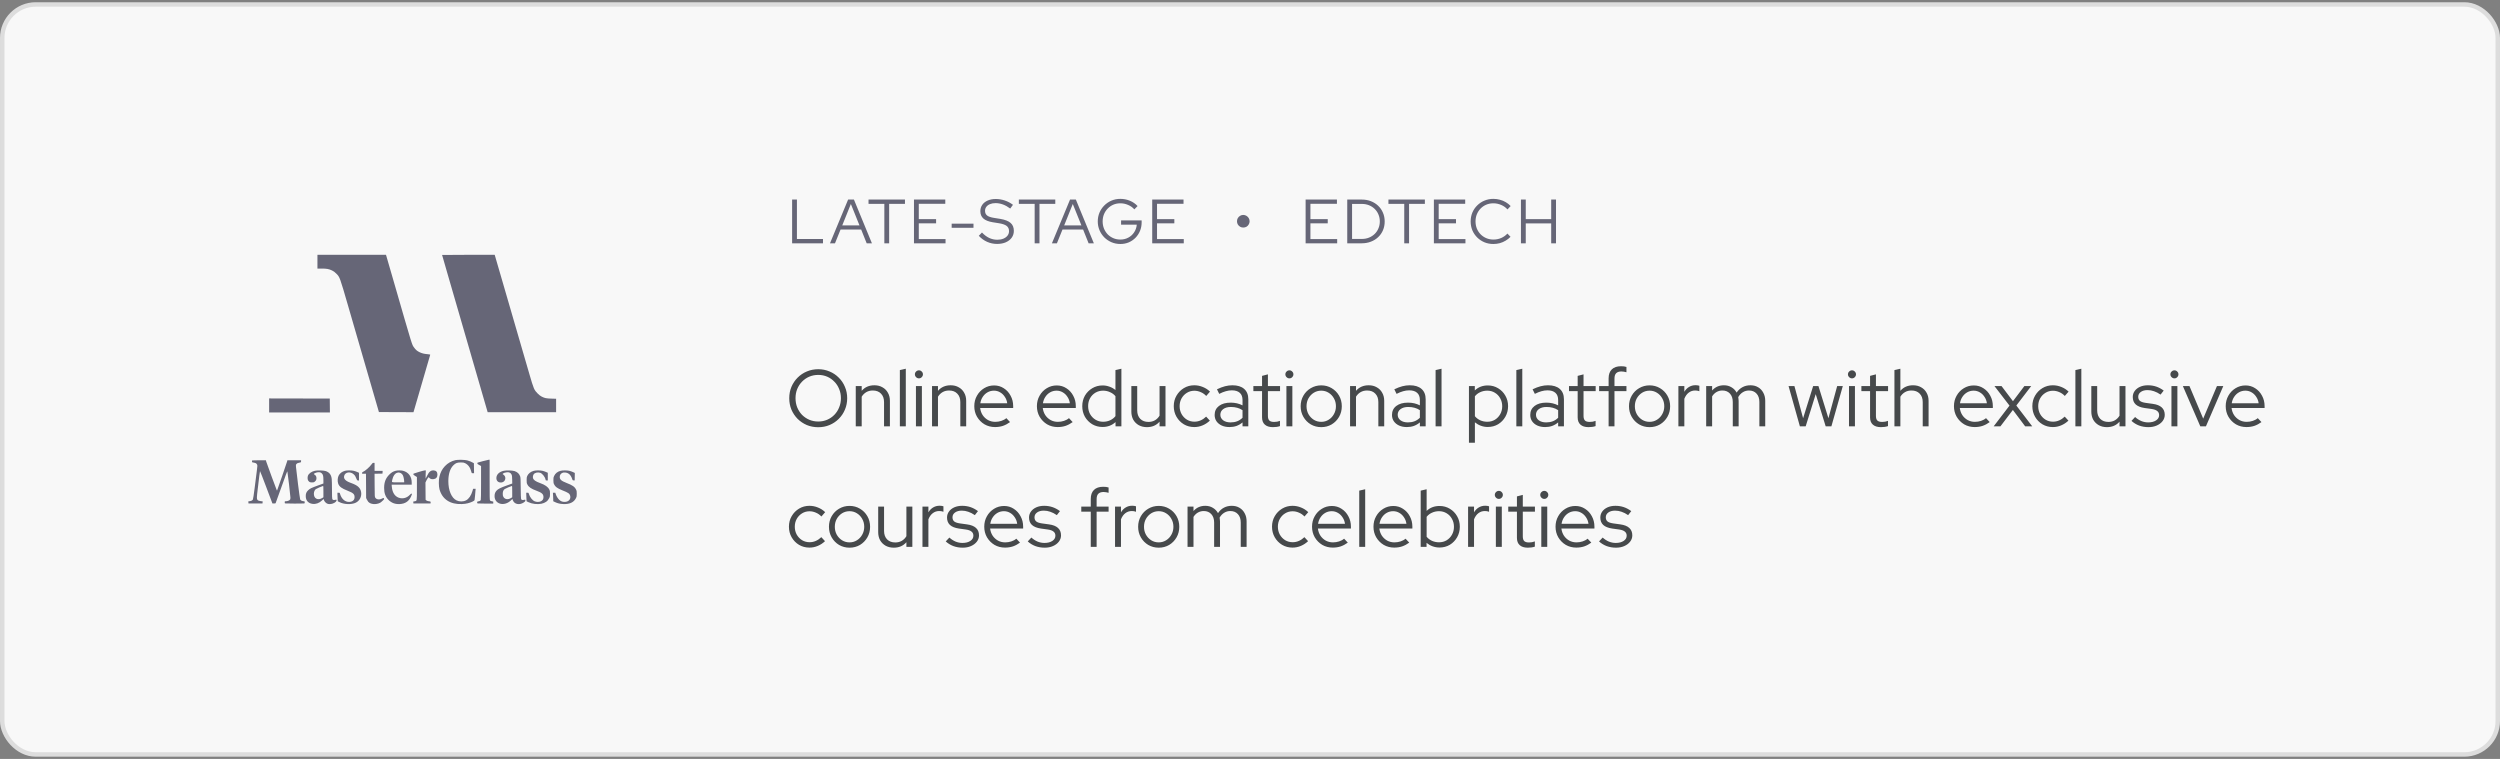 <?xml version="1.0" encoding="UTF-8"?> <svg xmlns="http://www.w3.org/2000/svg" width="560" height="170" viewBox="0 0 560 170" fill="none"><rect x="0" y="0" width="560" height="170" fill="#808080" stroke="none"/> <rect x="0.5" y="1" width="559" height="168" rx="7.5" fill="#F8F8F8"></rect> <path fill-rule="evenodd" clip-rule="evenodd" d="M71.106 58.619V60.16H72.039C73.172 60.16 73.68 60.252 74.363 60.58C74.759 60.769 74.952 60.911 75.329 61.288C76.118 62.078 76.088 61.998 78 68.596C78.914 71.748 80.144 75.989 80.734 78.02C81.324 80.052 82.498 84.097 83.342 87.008L84.878 92.302L88.749 92.317L92.619 92.332L92.737 91.939C92.992 91.087 96.366 79.5 96.374 79.447C96.379 79.416 96.135 79.369 95.831 79.343C95.019 79.274 94.519 79.153 93.998 78.9C93.425 78.623 93.114 78.357 92.747 77.834C92.242 77.116 92.501 77.955 88.268 63.302C87.432 60.406 86.683 57.821 86.604 57.557L86.46 57.077H78.783H71.106V58.619ZM99.03 57.111C99.03 57.129 99.552 58.942 100.189 61.139C100.827 63.337 102.282 68.354 103.423 72.29C105.478 79.379 106.276 82.13 108.226 88.855L109.234 92.331H116.902H124.569V90.827V89.322L123.536 89.29C122.373 89.255 122.036 89.187 121.369 88.856C121.046 88.695 120.804 88.511 120.434 88.144C119.651 87.366 119.551 87.132 118.583 83.8C118.137 82.269 116.917 78.071 115.87 74.472C114.824 70.872 113.74 67.141 113.461 66.182C113.183 65.222 112.473 62.781 111.884 60.757L110.813 57.077H104.921C101.681 57.077 99.03 57.092 99.03 57.111ZM60.285 90.819V92.39H67.092H73.9L73.884 90.833L73.869 89.277L67.077 89.262L60.285 89.248V90.819ZM102.055 103.064C101.121 103.272 100.302 103.735 99.66 104.418C99.026 105.093 98.648 105.826 98.411 106.846C98.252 107.53 98.267 108.938 98.441 109.58C99.049 111.828 100.835 113.014 103.451 112.907C104.012 112.884 104.396 112.834 104.796 112.731C105.523 112.544 106.225 112.222 106.296 112.042C106.325 111.968 106.379 111.502 106.415 111.006C106.45 110.51 106.495 109.967 106.514 109.799L106.548 109.493H106.261H105.974L105.836 109.973C105.543 110.99 105.015 111.761 104.398 112.074C103.748 112.403 102.918 112.407 102.256 112.083C101.134 111.534 100.422 109.857 100.428 107.777C100.432 106.171 100.823 104.946 101.563 104.22C102.071 103.721 102.411 103.591 103.218 103.59C103.757 103.589 103.868 103.607 104.156 103.742C104.88 104.08 105.344 104.726 105.604 105.755C105.666 106 105.669 106.003 105.927 106.003H106.188L106.172 104.887L106.156 103.771L105.894 103.618C105.574 103.432 105.108 103.246 104.644 103.121C104.147 102.986 102.559 102.951 102.055 103.064ZM108.134 103.307C107.494 103.483 106.967 103.632 106.962 103.637C106.957 103.642 106.944 103.71 106.933 103.787C106.915 103.909 106.969 103.959 107.334 104.156L107.756 104.383V108.093C107.756 110.567 107.735 111.862 107.694 111.98C107.629 112.167 107.482 112.25 107.102 112.313C106.9 112.346 106.883 112.364 106.883 112.543C106.883 112.695 106.912 112.745 107.014 112.772C107.086 112.792 107.898 112.808 108.818 112.808L110.49 112.809V112.581V112.352L110.171 112.286C109.962 112.242 109.821 112.176 109.764 112.094C109.687 111.985 109.676 111.386 109.676 107.473V102.977L109.487 102.981C109.383 102.984 108.774 103.13 108.134 103.307ZM56.484 103.133C56.463 103.154 56.445 103.256 56.445 103.359C56.445 103.556 56.536 103.613 56.853 103.618C56.932 103.619 57.11 103.671 57.248 103.733C57.433 103.817 57.52 103.903 57.589 104.066C57.674 104.271 57.67 104.365 57.527 105.479C57.443 106.135 57.231 107.804 57.056 109.188C56.857 110.767 56.705 111.769 56.649 111.878C56.538 112.093 56.293 112.223 55.916 112.268L55.625 112.302L55.642 112.541L55.66 112.78H57.231H58.801L58.819 112.541L58.836 112.303L58.457 112.267C58.07 112.231 57.804 112.131 57.672 111.971C57.492 111.755 57.498 111.47 57.725 109.615C57.848 108.604 58.006 107.28 58.076 106.672C58.146 106.064 58.22 105.549 58.241 105.527C58.261 105.505 58.895 107.128 59.65 109.134L61.023 112.78L61.356 112.781C61.54 112.781 61.711 112.755 61.736 112.722C61.761 112.69 62.355 111.046 63.055 109.069C63.886 106.723 64.341 105.511 64.367 105.579C64.434 105.754 65.056 111.069 65.056 111.461C65.055 111.786 65.036 111.848 64.893 111.992C64.729 112.155 64.309 112.286 63.947 112.286C63.786 112.286 63.775 112.3 63.775 112.512C63.775 112.64 63.807 112.751 63.848 112.766C63.963 112.81 68.041 112.82 68.154 112.777C68.225 112.75 68.255 112.674 68.255 112.52C68.255 112.302 68.255 112.302 67.967 112.268C67.582 112.222 67.338 112.087 67.234 111.861C67.157 111.693 66.385 105.675 66.296 104.547C66.264 104.136 66.271 104.099 66.413 103.93C66.557 103.759 66.742 103.683 67.251 103.586C67.427 103.553 67.441 103.533 67.441 103.322V103.094H65.905H64.37L64.334 103.288C64.297 103.482 62.105 109.845 62.058 109.892C62.044 109.905 62.01 109.854 61.982 109.778C61.953 109.701 61.43 108.303 60.819 106.672C60.207 105.04 59.676 103.567 59.637 103.399L59.567 103.094H58.045C57.208 103.094 56.505 103.111 56.484 103.133ZM83.239 103.998C82.788 104.627 81.79 105.503 81.286 105.712C81.149 105.768 81.112 105.82 81.112 105.951V106.119H81.545H81.979L81.996 108.839L82.013 111.558L82.164 111.878C82.247 112.054 82.386 112.282 82.472 112.384C82.983 112.988 84.219 113.097 85.153 112.621C85.376 112.507 86.057 111.868 86.057 111.772C86.057 111.747 86.02 111.676 85.975 111.615C85.897 111.507 85.886 111.508 85.599 111.665C84.997 111.992 84.335 111.913 84.066 111.482C83.933 111.268 83.933 111.261 83.916 108.695L83.9 106.122L84.789 106.106L85.678 106.09L85.696 105.784L85.714 105.479H84.809H83.904V104.577V103.676L83.686 103.677C83.489 103.678 83.446 103.709 83.239 103.998ZM70.538 105.451C69.778 105.624 69.169 106.058 68.976 106.564C68.85 106.893 68.887 107.457 69.048 107.672C69.284 107.989 69.454 108.068 69.887 108.065C70.244 108.062 70.312 108.042 70.508 107.885C70.786 107.661 70.886 107.456 70.886 107.111C70.886 106.763 70.746 106.492 70.489 106.34C70.377 106.275 70.295 106.191 70.306 106.155C70.341 106.041 70.814 105.837 71.139 105.796C71.602 105.738 71.852 105.805 72.098 106.051C72.371 106.324 72.444 106.648 72.444 107.594V108.307L71.266 108.731C69.743 109.28 69.406 109.445 69.007 109.841C68.621 110.223 68.488 110.555 68.488 111.13C68.488 112.098 69.037 112.732 69.991 112.865C70.738 112.969 71.473 112.711 72.101 112.124L72.478 111.771L72.577 112.05C72.702 112.403 73.096 112.777 73.442 112.87C74.022 113.027 74.812 112.81 75.23 112.379C75.38 112.224 75.417 112.145 75.39 112.037C75.355 111.899 75.348 111.897 75.077 111.966C74.741 112.051 74.523 111.991 74.43 111.785C74.384 111.686 74.363 111.027 74.363 109.709C74.363 108.646 74.337 107.554 74.306 107.283C74.198 106.35 73.801 105.822 72.986 105.528C72.542 105.368 71.099 105.322 70.538 105.451ZM77.287 105.453C76.616 105.633 76.101 106.031 75.835 106.574C75.61 107.035 75.574 107.854 75.758 108.342C76.012 109.017 76.519 109.395 77.892 109.932C79.128 110.415 79.424 110.689 79.424 111.35C79.425 112.026 78.963 112.425 78.174 112.428C77.259 112.432 76.494 111.742 76.163 110.613C76.092 110.371 76.085 110.366 75.838 110.366H75.585V110.706C75.585 110.893 75.602 111.323 75.623 111.662L75.66 112.278L75.987 112.452C77.035 113.011 78.73 113.076 79.713 112.595C80.585 112.169 81.073 111.159 80.882 110.179C80.698 109.237 80.097 108.708 78.61 108.181C77.383 107.746 76.918 107.253 77.099 106.58C77.33 105.721 78.519 105.558 79.269 106.282C79.527 106.53 79.629 106.7 79.834 107.224C79.976 107.587 79.991 107.603 80.198 107.62L80.414 107.639V106.771V105.903L80.021 105.726C79.805 105.628 79.44 105.506 79.21 105.455C78.695 105.341 77.704 105.34 77.287 105.453ZM88.628 105.453C88.045 105.61 87.677 105.832 87.19 106.32C86.397 107.115 86.049 108.017 86.045 109.289C86.041 110.48 86.343 111.298 87.048 112C87.72 112.669 88.56 112.972 89.571 112.908C90.771 112.833 91.561 112.309 92.057 111.259C92.302 110.742 92.327 110.612 92.194 110.561C92.137 110.539 91.986 110.652 91.763 110.883C91.216 111.452 90.46 111.712 89.711 111.59C88.586 111.407 87.887 110.482 87.765 109.016L87.727 108.562H89.975H92.223V108.078C92.223 106.745 91.5 105.772 90.272 105.452C89.85 105.342 89.04 105.342 88.628 105.453ZM93.852 105.703C92.494 106.121 92.56 106.092 92.583 106.246C92.595 106.333 92.728 106.45 92.994 106.61L93.387 106.845V109.407C93.387 112.339 93.415 112.177 92.888 112.286L92.566 112.353L92.584 112.567L92.601 112.78H94.521H96.441L96.459 112.567C96.478 112.334 96.496 112.344 95.899 112.254C95.762 112.233 95.578 112.155 95.492 112.081L95.335 111.947L95.319 110.013L95.302 108.079L95.499 107.666C95.607 107.439 95.766 107.169 95.854 107.066L96.012 106.879L96.211 107.078C96.435 107.302 96.679 107.369 97.118 107.327C97.651 107.276 97.983 106.897 97.983 106.34C97.983 105.745 97.716 105.418 97.196 105.375C96.51 105.318 96.115 105.636 95.643 106.622C95.485 106.953 95.346 107.224 95.335 107.224C95.323 107.224 95.329 106.805 95.348 106.293L95.383 105.363L95.155 105.368C95.031 105.37 94.444 105.522 93.852 105.703ZM112.852 105.455C111.811 105.686 111.188 106.301 111.188 107.096C111.188 107.766 111.669 108.162 112.367 108.066C112.942 107.987 113.314 107.425 113.163 106.863C113.102 106.635 112.915 106.404 112.67 106.252C112.556 106.182 112.556 106.18 112.672 106.086C112.87 105.923 113.159 105.824 113.543 105.789C114.056 105.741 114.384 105.898 114.574 106.282C114.692 106.524 114.71 106.657 114.727 107.432L114.747 108.309L113.564 108.733C112.108 109.255 111.564 109.527 111.222 109.908C110.909 110.255 110.781 110.611 110.781 111.13C110.781 112.935 112.944 113.522 114.41 112.114L114.773 111.765L114.876 112.051C115.208 112.973 116.372 113.207 117.334 112.544C117.65 112.326 117.737 112.19 117.678 112.004C117.647 111.906 117.619 111.903 117.368 111.967C117.027 112.053 116.807 111.987 116.722 111.773C116.684 111.675 116.653 110.757 116.641 109.319C116.624 107.389 116.606 106.975 116.527 106.739C116.323 106.132 115.911 105.738 115.261 105.526C114.755 105.362 113.445 105.323 112.852 105.455ZM119.531 105.473C118.857 105.665 118.349 106.075 118.09 106.635C117.987 106.859 117.966 107.013 117.966 107.544C117.966 108.128 117.98 108.213 118.129 108.517C118.408 109.085 118.999 109.497 120.118 109.901C121.392 110.362 121.737 110.674 121.737 111.366C121.738 111.8 121.548 112.1 121.155 112.291C120.771 112.477 120.182 112.477 119.757 112.29C119.226 112.057 118.678 111.35 118.458 110.613C118.385 110.371 118.378 110.366 118.131 110.366H117.878V110.618C117.878 110.757 117.896 111.19 117.917 111.58L117.955 112.29L118.384 112.496C119.187 112.882 120.393 113.026 121.272 112.839C122.128 112.658 122.686 112.259 123.012 111.596C123.189 111.236 123.202 111.173 123.202 110.6C123.202 110.047 123.186 109.955 123.039 109.656C122.748 109.064 122.118 108.62 120.991 108.212C119.936 107.831 119.488 107.512 119.389 107.071C119.329 106.803 119.398 106.45 119.551 106.24C119.808 105.885 120.435 105.735 120.978 105.898C121.473 106.046 122.076 106.802 122.211 107.442C122.248 107.617 122.269 107.631 122.479 107.631H122.707V106.767V105.902L122.314 105.727C122.098 105.631 121.733 105.509 121.503 105.457C120.946 105.331 119.998 105.339 119.531 105.473ZM125.593 105.455C124.898 105.623 124.399 106.022 124.109 106.64C123.975 106.926 123.958 107.032 123.962 107.573C123.965 108.001 123.994 108.245 124.059 108.388C124.35 109.026 124.843 109.399 125.986 109.845C127.278 110.35 127.591 110.562 127.714 111.019C127.927 111.81 127.374 112.43 126.46 112.426C125.989 112.424 125.648 112.296 125.297 111.988C124.993 111.722 124.661 111.196 124.509 110.74L124.385 110.366H124.119H123.853L123.891 111.02C123.911 111.38 123.928 111.811 123.928 111.978L123.929 112.281L124.351 112.481C124.933 112.757 125.419 112.87 126.168 112.906C127.581 112.974 128.546 112.528 129.005 111.596C129.182 111.236 129.194 111.173 129.194 110.6C129.194 110.049 129.177 109.955 129.033 109.66C128.721 109.024 128.252 108.702 126.841 108.152C125.716 107.713 125.382 107.408 125.384 106.817C125.385 106.446 125.582 106.123 125.907 105.955C126.12 105.846 126.238 105.825 126.547 105.842C127.336 105.886 127.847 106.347 128.175 107.311C128.271 107.594 128.28 107.602 128.501 107.602H128.728L128.744 106.771L128.76 105.94L128.337 105.74C128.104 105.63 127.722 105.5 127.488 105.451C126.965 105.342 126.052 105.344 125.593 105.455ZM89.56 105.889C89.843 105.967 90.105 106.193 90.254 106.486C90.381 106.734 90.531 107.449 90.534 107.821L90.536 108.039H89.169C87.594 108.039 87.733 108.11 87.895 107.381C88.072 106.592 88.452 106.06 88.95 105.905C89.231 105.818 89.297 105.816 89.56 105.889ZM72.444 110.121V111.388L72.132 111.577C71.373 112.037 70.585 111.811 70.369 111.07C70.199 110.484 70.365 109.849 70.765 109.553C70.949 109.417 72.215 108.87 72.371 108.858C72.427 108.854 72.444 109.143 72.444 110.121ZM114.737 110.121V111.388L114.42 111.58C113.77 111.974 113.067 111.854 112.76 111.297C112.643 111.082 112.617 110.956 112.618 110.598C112.62 110.09 112.759 109.759 113.06 109.544C113.242 109.415 114.519 108.869 114.664 108.858C114.72 108.854 114.737 109.143 114.737 110.121Z" fill="#666677"></path> <path d="M177.434 54.5V44.7H178.512V53.534H184.35V54.5H177.434ZM185.917 54.5L189.977 44.7H191.279L195.311 54.5H194.135L192.903 51.42H188.283L187.037 54.5H185.917ZM188.661 50.496H192.525L190.593 45.694L188.661 50.496ZM198.092 54.5V45.666H194.55V44.7H202.712V45.666H199.17V54.5H198.092ZM204.731 54.5V44.7H211.745V45.652H205.809V49.082H209.687V50.02H205.809V53.548H211.801V54.5H204.731ZM213.174 51.028V50.104H218.06V51.028H213.174ZM223.35 54.64C222.575 54.64 221.833 54.486 221.124 54.178C220.415 53.861 219.789 53.408 219.248 52.82L219.962 52.078C220.466 52.619 221.003 53.025 221.572 53.296C222.151 53.567 222.757 53.702 223.392 53.702C223.905 53.702 224.358 53.623 224.75 53.464C225.151 53.296 225.464 53.067 225.688 52.778C225.912 52.479 226.024 52.143 226.024 51.77C226.024 51.266 225.847 50.879 225.492 50.608C225.147 50.337 224.573 50.137 223.77 50.006L222.356 49.782C221.413 49.623 220.718 49.343 220.27 48.942C219.822 48.541 219.598 47.995 219.598 47.304C219.598 46.763 219.743 46.287 220.032 45.876C220.321 45.465 220.723 45.148 221.236 44.924C221.759 44.691 222.361 44.574 223.042 44.574C223.733 44.574 224.409 44.686 225.072 44.91C225.744 45.134 226.355 45.456 226.906 45.876L226.29 46.716C225.217 45.904 224.12 45.498 223 45.498C222.533 45.498 222.123 45.573 221.768 45.722C221.413 45.862 221.138 46.063 220.942 46.324C220.746 46.576 220.648 46.875 220.648 47.22C220.648 47.677 220.802 48.027 221.11 48.27C221.418 48.513 221.927 48.69 222.636 48.802L224.036 49.026C225.109 49.203 225.889 49.507 226.374 49.936C226.859 50.356 227.102 50.949 227.102 51.714C227.102 52.283 226.943 52.792 226.626 53.24C226.309 53.679 225.865 54.024 225.296 54.276C224.736 54.519 224.087 54.64 223.35 54.64ZM231.764 54.5V45.666H228.222V44.7H236.384V45.666H232.842V54.5H231.764ZM235.63 54.5L239.69 44.7H240.992L245.024 54.5H243.848L242.616 51.42H237.996L236.75 54.5H235.63ZM238.374 50.496H242.238L240.306 45.694L238.374 50.496ZM250.968 54.654C250.259 54.654 249.596 54.523 248.98 54.262C248.373 54.001 247.837 53.641 247.37 53.184C246.913 52.717 246.553 52.181 246.292 51.574C246.031 50.958 245.9 50.3 245.9 49.6C245.9 48.9 246.026 48.247 246.278 47.64C246.539 47.024 246.899 46.487 247.356 46.03C247.823 45.563 248.359 45.199 248.966 44.938C249.582 44.677 250.245 44.546 250.954 44.546C251.71 44.546 252.424 44.686 253.096 44.966C253.768 45.246 254.342 45.643 254.818 46.156L254.09 46.898C253.717 46.469 253.25 46.137 252.69 45.904C252.139 45.661 251.561 45.54 250.954 45.54C250.394 45.54 249.871 45.643 249.386 45.848C248.91 46.053 248.49 46.343 248.126 46.716C247.771 47.08 247.491 47.509 247.286 48.004C247.09 48.489 246.992 49.021 246.992 49.6C246.992 50.169 247.09 50.701 247.286 51.196C247.491 51.691 247.771 52.125 248.126 52.498C248.49 52.862 248.91 53.147 249.386 53.352C249.871 53.557 250.394 53.66 250.954 53.66C251.617 53.66 252.214 53.515 252.746 53.226C253.287 52.937 253.721 52.54 254.048 52.036C254.384 51.532 254.58 50.963 254.636 50.328H251.122V49.376H255.728V49.81C255.728 50.491 255.607 51.126 255.364 51.714C255.121 52.302 254.785 52.815 254.356 53.254C253.927 53.693 253.423 54.038 252.844 54.29C252.265 54.533 251.64 54.654 250.968 54.654ZM258.095 54.5V44.7H265.109V45.652H259.173V49.082H263.051V50.02H259.173V53.548H265.165V54.5H258.095Z" fill="#666677"></path> <path d="M278.485 50.972C278.233 50.972 278 50.911 277.785 50.79C277.57 50.659 277.398 50.487 277.267 50.272C277.146 50.057 277.085 49.824 277.085 49.572C277.085 49.311 277.146 49.073 277.267 48.858C277.398 48.643 277.57 48.471 277.785 48.34C278 48.209 278.233 48.144 278.485 48.144C278.746 48.144 278.984 48.209 279.199 48.34C279.414 48.471 279.586 48.643 279.717 48.858C279.848 49.073 279.913 49.311 279.913 49.572C279.913 49.824 279.848 50.057 279.717 50.272C279.596 50.487 279.428 50.659 279.213 50.79C278.998 50.911 278.756 50.972 278.485 50.972Z" fill="#666677"></path> <path d="M292.457 54.5V44.7H299.471V45.652H293.535V49.082H297.413V50.02H293.535V53.548H299.527V54.5H292.457ZM302.862 53.52H305.074C305.643 53.52 306.171 53.422 306.656 53.226C307.141 53.03 307.566 52.755 307.93 52.4C308.294 52.045 308.574 51.63 308.77 51.154C308.975 50.678 309.078 50.16 309.078 49.6C309.078 49.04 308.975 48.522 308.77 48.046C308.574 47.57 308.294 47.155 307.93 46.8C307.566 46.445 307.141 46.17 306.656 45.974C306.171 45.778 305.643 45.68 305.074 45.68H302.862V53.52ZM301.784 54.5V44.7H305.018C305.765 44.7 306.451 44.821 307.076 45.064C307.701 45.307 308.243 45.647 308.7 46.086C309.167 46.525 309.526 47.043 309.778 47.64C310.039 48.237 310.17 48.891 310.17 49.6C310.17 50.309 310.044 50.963 309.792 51.56C309.54 52.157 309.181 52.675 308.714 53.114C308.257 53.553 307.711 53.893 307.076 54.136C306.451 54.379 305.765 54.5 305.018 54.5H301.784ZM314.551 54.5V45.666H311.009V44.7H319.171V45.666H315.629V54.5H314.551ZM321.19 54.5V44.7H328.204V45.652H322.268V49.082H326.146V50.02H322.268V53.548H328.26V54.5H321.19ZM334.508 54.654C333.798 54.654 333.136 54.528 332.52 54.276C331.904 54.015 331.362 53.655 330.896 53.198C330.429 52.731 330.065 52.195 329.804 51.588C329.552 50.972 329.426 50.309 329.426 49.6C329.426 48.891 329.552 48.233 329.804 47.626C330.065 47.01 330.429 46.473 330.896 46.016C331.362 45.549 331.904 45.19 332.52 44.938C333.136 44.677 333.798 44.546 334.508 44.546C335.021 44.546 335.511 44.611 335.978 44.742C336.454 44.863 336.892 45.045 337.294 45.288C337.704 45.521 338.068 45.811 338.386 46.156L337.672 46.912C337.289 46.473 336.818 46.137 336.258 45.904C335.698 45.661 335.114 45.54 334.508 45.54C333.938 45.54 333.411 45.643 332.926 45.848C332.44 46.053 332.016 46.343 331.652 46.716C331.297 47.08 331.017 47.509 330.812 48.004C330.616 48.489 330.518 49.021 330.518 49.6C330.518 50.169 330.616 50.701 330.812 51.196C331.017 51.691 331.302 52.125 331.666 52.498C332.03 52.862 332.454 53.147 332.94 53.352C333.434 53.557 333.966 53.66 334.536 53.66C335.142 53.66 335.721 53.543 336.272 53.31C336.822 53.067 337.284 52.736 337.658 52.316L338.358 53.044C338.031 53.38 337.662 53.669 337.252 53.912C336.85 54.155 336.416 54.341 335.95 54.472C335.483 54.593 335.002 54.654 334.508 54.654ZM340.691 54.5V44.7H341.769V49.082H347.467V44.7H348.545V54.5H347.467V50.048H341.769V54.5H340.691Z" fill="#666677"></path> <path d="M183.29 95.698C182.378 95.698 181.526 95.536 180.734 95.212C179.954 94.876 179.264 94.414 178.664 93.826C178.076 93.226 177.614 92.536 177.278 91.756C176.954 90.964 176.792 90.112 176.792 89.2C176.792 88.288 176.954 87.442 177.278 86.662C177.614 85.87 178.076 85.18 178.664 84.592C179.264 83.992 179.954 83.53 180.734 83.206C181.526 82.87 182.378 82.702 183.29 82.702C184.19 82.702 185.03 82.87 185.81 83.206C186.602 83.53 187.292 83.992 187.88 84.592C188.48 85.18 188.942 85.87 189.266 86.662C189.602 87.442 189.77 88.288 189.77 89.2C189.77 90.112 189.602 90.964 189.266 91.756C188.942 92.536 188.48 93.226 187.88 93.826C187.292 94.414 186.602 94.876 185.81 95.212C185.03 95.536 184.19 95.698 183.29 95.698ZM183.29 94.42C184.01 94.42 184.676 94.288 185.288 94.024C185.9 93.76 186.434 93.394 186.89 92.926C187.358 92.446 187.718 91.888 187.97 91.252C188.234 90.616 188.366 89.932 188.366 89.2C188.366 88.456 188.234 87.772 187.97 87.148C187.718 86.512 187.358 85.96 186.89 85.492C186.434 85.012 185.9 84.64 185.288 84.376C184.676 84.112 184.01 83.98 183.29 83.98C182.57 83.98 181.898 84.112 181.274 84.376C180.662 84.64 180.122 85.012 179.654 85.492C179.198 85.96 178.838 86.512 178.574 87.148C178.322 87.772 178.196 88.45 178.196 89.182C178.196 89.926 178.322 90.616 178.574 91.252C178.838 91.888 179.198 92.446 179.654 92.926C180.122 93.394 180.662 93.76 181.274 94.024C181.898 94.288 182.57 94.42 183.29 94.42ZM191.689 95.5V86.482H193.021V87.544C193.729 86.716 194.677 86.302 195.865 86.302C196.549 86.302 197.149 86.452 197.665 86.752C198.193 87.04 198.601 87.448 198.889 87.976C199.189 88.492 199.339 89.098 199.339 89.794V95.5H198.025V90.064C198.025 89.26 197.797 88.63 197.341 88.174C196.897 87.706 196.285 87.472 195.505 87.472C194.965 87.472 194.485 87.592 194.065 87.832C193.645 88.072 193.297 88.414 193.021 88.858V95.5H191.689ZM201.568 95.5V82.9L202.9 82.594V95.5H201.568ZM205.171 95.5V86.482H206.503V95.5H205.171ZM205.837 84.754C205.597 84.754 205.387 84.664 205.207 84.484C205.027 84.304 204.937 84.094 204.937 83.854C204.937 83.602 205.027 83.392 205.207 83.224C205.387 83.044 205.597 82.954 205.837 82.954C206.089 82.954 206.299 83.044 206.467 83.224C206.647 83.392 206.737 83.602 206.737 83.854C206.737 84.094 206.647 84.304 206.467 84.484C206.299 84.664 206.089 84.754 205.837 84.754ZM208.775 95.5V86.482H210.107V87.544C210.815 86.716 211.763 86.302 212.951 86.302C213.635 86.302 214.235 86.452 214.751 86.752C215.279 87.04 215.687 87.448 215.975 87.976C216.275 88.492 216.425 89.098 216.425 89.794V95.5H215.111V90.064C215.111 89.26 214.883 88.63 214.427 88.174C213.983 87.706 213.371 87.472 212.591 87.472C212.051 87.472 211.571 87.592 211.151 87.832C210.731 88.072 210.383 88.414 210.107 88.858V95.5H208.775ZM222.884 95.662C222.02 95.662 221.234 95.458 220.526 95.05C219.83 94.63 219.272 94.066 218.852 93.358C218.444 92.65 218.24 91.858 218.24 90.982C218.24 90.118 218.438 89.338 218.834 88.642C219.23 87.934 219.764 87.376 220.436 86.968C221.108 86.548 221.858 86.338 222.686 86.338C223.49 86.338 224.21 86.548 224.846 86.968C225.494 87.376 226.004 87.934 226.376 88.642C226.76 89.338 226.952 90.118 226.952 90.982V91.396H219.554C219.626 91.984 219.812 92.512 220.112 92.98C220.424 93.448 220.826 93.82 221.318 94.096C221.81 94.36 222.35 94.492 222.938 94.492C223.406 94.492 223.862 94.42 224.306 94.276C224.75 94.132 225.122 93.928 225.422 93.664L226.25 94.546C225.746 94.918 225.218 95.2 224.666 95.392C224.126 95.572 223.532 95.662 222.884 95.662ZM219.59 90.334H225.62C225.548 89.794 225.368 89.314 225.08 88.894C224.804 88.462 224.456 88.126 224.036 87.886C223.616 87.634 223.154 87.508 222.65 87.508C222.134 87.508 221.66 87.628 221.228 87.868C220.796 88.108 220.436 88.444 220.148 88.876C219.86 89.296 219.674 89.782 219.59 90.334ZM236.911 95.662C236.047 95.662 235.261 95.458 234.553 95.05C233.857 94.63 233.299 94.066 232.879 93.358C232.471 92.65 232.267 91.858 232.267 90.982C232.267 90.118 232.465 89.338 232.861 88.642C233.257 87.934 233.791 87.376 234.463 86.968C235.135 86.548 235.885 86.338 236.713 86.338C237.517 86.338 238.237 86.548 238.873 86.968C239.521 87.376 240.031 87.934 240.403 88.642C240.787 89.338 240.979 90.118 240.979 90.982V91.396H233.581C233.653 91.984 233.839 92.512 234.139 92.98C234.451 93.448 234.853 93.82 235.345 94.096C235.837 94.36 236.377 94.492 236.965 94.492C237.433 94.492 237.889 94.42 238.333 94.276C238.777 94.132 239.149 93.928 239.449 93.664L240.277 94.546C239.773 94.918 239.245 95.2 238.693 95.392C238.153 95.572 237.559 95.662 236.911 95.662ZM233.617 90.334H239.647C239.575 89.794 239.395 89.314 239.107 88.894C238.831 88.462 238.483 88.126 238.063 87.886C237.643 87.634 237.181 87.508 236.677 87.508C236.161 87.508 235.687 87.628 235.255 87.868C234.823 88.108 234.463 88.444 234.175 88.876C233.887 89.296 233.701 89.782 233.617 90.334ZM246.963 95.644C246.123 95.644 245.355 95.44 244.659 95.032C243.975 94.612 243.429 94.054 243.021 93.358C242.625 92.65 242.427 91.858 242.427 90.982C242.427 90.106 242.625 89.32 243.021 88.624C243.429 87.928 243.975 87.376 244.659 86.968C245.355 86.548 246.129 86.338 246.981 86.338C247.509 86.338 248.019 86.428 248.511 86.608C249.003 86.776 249.453 87.028 249.861 87.364V82.9L251.193 82.594V95.5H249.879V94.546C249.087 95.278 248.115 95.644 246.963 95.644ZM247.089 94.474C247.653 94.474 248.175 94.366 248.655 94.15C249.147 93.922 249.549 93.61 249.861 93.214V88.75C249.549 88.366 249.147 88.066 248.655 87.85C248.175 87.622 247.653 87.508 247.089 87.508C246.465 87.508 245.895 87.658 245.379 87.958C244.875 88.258 244.473 88.672 244.173 89.2C243.885 89.716 243.741 90.304 243.741 90.964C243.741 91.624 243.885 92.218 244.173 92.746C244.473 93.274 244.875 93.694 245.379 94.006C245.895 94.318 246.465 94.474 247.089 94.474ZM256.914 95.68C256.23 95.68 255.624 95.536 255.096 95.248C254.568 94.948 254.154 94.54 253.854 94.024C253.566 93.496 253.422 92.884 253.422 92.188V86.482H254.736V91.918C254.736 92.722 254.964 93.358 255.42 93.826C255.876 94.282 256.488 94.51 257.256 94.51C257.796 94.51 258.276 94.39 258.696 94.15C259.128 93.898 259.476 93.55 259.74 93.106V86.482H261.072V95.5H259.74V94.456C259.032 95.272 258.09 95.68 256.914 95.68ZM267.513 95.662C266.661 95.662 265.887 95.458 265.191 95.05C264.495 94.63 263.943 94.066 263.535 93.358C263.127 92.65 262.923 91.858 262.923 90.982C262.923 90.106 263.127 89.32 263.535 88.624C263.943 87.916 264.495 87.352 265.191 86.932C265.887 86.512 266.661 86.302 267.513 86.302C268.173 86.302 268.809 86.428 269.421 86.68C270.033 86.92 270.573 87.268 271.041 87.724L270.195 88.696C269.835 88.312 269.421 88.024 268.953 87.832C268.497 87.628 268.023 87.526 267.531 87.526C266.919 87.526 266.361 87.682 265.857 87.994C265.365 88.294 264.969 88.708 264.669 89.236C264.381 89.752 264.237 90.334 264.237 90.982C264.237 91.63 264.381 92.218 264.669 92.746C264.969 93.274 265.371 93.694 265.875 94.006C266.379 94.306 266.937 94.456 267.549 94.456C268.041 94.456 268.503 94.36 268.935 94.168C269.379 93.976 269.793 93.694 270.177 93.322L271.005 94.222C270.525 94.678 269.985 95.032 269.385 95.284C268.785 95.536 268.161 95.662 267.513 95.662ZM275.41 95.662C274.75 95.662 274.168 95.548 273.664 95.32C273.172 95.092 272.782 94.774 272.494 94.366C272.218 93.958 272.08 93.484 272.08 92.944C272.08 92.092 272.404 91.42 273.052 90.928C273.7 90.436 274.576 90.19 275.68 90.19C276.652 90.19 277.534 90.394 278.326 90.802V89.614C278.326 88.894 278.122 88.354 277.714 87.994C277.306 87.622 276.712 87.436 275.932 87.436C275.488 87.436 275.038 87.502 274.582 87.634C274.138 87.754 273.646 87.952 273.106 88.228L272.602 87.202C273.25 86.89 273.85 86.662 274.402 86.518C274.954 86.374 275.506 86.302 276.058 86.302C277.198 86.302 278.074 86.572 278.686 87.112C279.31 87.652 279.622 88.426 279.622 89.434V95.5H278.326V94.618C277.918 94.966 277.468 95.23 276.976 95.41C276.496 95.578 275.974 95.662 275.41 95.662ZM273.358 92.908C273.358 93.412 273.568 93.826 273.988 94.15C274.42 94.462 274.972 94.618 275.644 94.618C276.184 94.618 276.676 94.534 277.12 94.366C277.564 94.198 277.966 93.934 278.326 93.574V91.882C277.954 91.63 277.558 91.45 277.138 91.342C276.718 91.222 276.244 91.162 275.716 91.162C274.996 91.162 274.42 91.324 273.988 91.648C273.568 91.96 273.358 92.38 273.358 92.908ZM285.129 95.68C284.349 95.68 283.749 95.494 283.329 95.122C282.909 94.75 282.699 94.21 282.699 93.502V87.616H280.755V86.482H282.699V84.196L284.013 83.854V86.482H286.731V87.616H284.013V93.16C284.013 93.64 284.121 93.988 284.337 94.204C284.553 94.408 284.907 94.51 285.399 94.51C285.651 94.51 285.873 94.492 286.065 94.456C286.269 94.42 286.485 94.36 286.713 94.276V95.446C286.485 95.53 286.227 95.59 285.939 95.626C285.663 95.662 285.393 95.68 285.129 95.68ZM288.157 95.5V86.482H289.489V95.5H288.157ZM288.823 84.754C288.583 84.754 288.373 84.664 288.193 84.484C288.013 84.304 287.923 84.094 287.923 83.854C287.923 83.602 288.013 83.392 288.193 83.224C288.373 83.044 288.583 82.954 288.823 82.954C289.075 82.954 289.285 83.044 289.453 83.224C289.633 83.392 289.723 83.602 289.723 83.854C289.723 84.094 289.633 84.304 289.453 84.484C289.285 84.664 289.075 84.754 288.823 84.754ZM295.955 95.68C295.103 95.68 294.323 95.476 293.615 95.068C292.919 94.648 292.367 94.084 291.959 93.376C291.551 92.668 291.347 91.876 291.347 91C291.347 90.124 291.551 89.332 291.959 88.624C292.367 87.916 292.919 87.358 293.615 86.95C294.323 86.53 295.103 86.32 295.955 86.32C296.819 86.32 297.599 86.53 298.295 86.95C298.991 87.358 299.543 87.916 299.951 88.624C300.359 89.332 300.563 90.124 300.563 91C300.563 91.876 300.359 92.668 299.951 93.376C299.543 94.084 298.991 94.648 298.295 95.068C297.599 95.476 296.819 95.68 295.955 95.68ZM295.955 94.492C296.567 94.492 297.119 94.336 297.611 94.024C298.115 93.712 298.511 93.292 298.799 92.764C299.099 92.236 299.249 91.648 299.249 91C299.249 90.34 299.099 89.752 298.799 89.236C298.511 88.708 298.115 88.288 297.611 87.976C297.119 87.664 296.567 87.508 295.955 87.508C295.343 87.508 294.785 87.664 294.281 87.976C293.789 88.288 293.393 88.708 293.093 89.236C292.805 89.752 292.661 90.34 292.661 91C292.661 91.648 292.805 92.236 293.093 92.764C293.393 93.292 293.789 93.712 294.281 94.024C294.785 94.336 295.343 94.492 295.955 94.492ZM302.413 95.5V86.482H303.745V87.544C304.453 86.716 305.401 86.302 306.589 86.302C307.273 86.302 307.873 86.452 308.389 86.752C308.917 87.04 309.325 87.448 309.613 87.976C309.913 88.492 310.063 89.098 310.063 89.794V95.5H308.749V90.064C308.749 89.26 308.521 88.63 308.065 88.174C307.621 87.706 307.009 87.472 306.229 87.472C305.689 87.472 305.209 87.592 304.789 87.832C304.369 88.072 304.021 88.414 303.745 88.858V95.5H302.413ZM315.136 95.662C314.476 95.662 313.894 95.548 313.39 95.32C312.898 95.092 312.508 94.774 312.22 94.366C311.944 93.958 311.806 93.484 311.806 92.944C311.806 92.092 312.13 91.42 312.778 90.928C313.426 90.436 314.302 90.19 315.406 90.19C316.378 90.19 317.26 90.394 318.052 90.802V89.614C318.052 88.894 317.848 88.354 317.44 87.994C317.032 87.622 316.438 87.436 315.658 87.436C315.214 87.436 314.764 87.502 314.308 87.634C313.864 87.754 313.372 87.952 312.832 88.228L312.328 87.202C312.976 86.89 313.576 86.662 314.128 86.518C314.68 86.374 315.232 86.302 315.784 86.302C316.924 86.302 317.8 86.572 318.412 87.112C319.036 87.652 319.348 88.426 319.348 89.434V95.5H318.052V94.618C317.644 94.966 317.194 95.23 316.702 95.41C316.222 95.578 315.7 95.662 315.136 95.662ZM313.084 92.908C313.084 93.412 313.294 93.826 313.714 94.15C314.146 94.462 314.698 94.618 315.37 94.618C315.91 94.618 316.402 94.534 316.846 94.366C317.29 94.198 317.692 93.934 318.052 93.574V91.882C317.68 91.63 317.284 91.45 316.864 91.342C316.444 91.222 315.97 91.162 315.442 91.162C314.722 91.162 314.146 91.324 313.714 91.648C313.294 91.96 313.084 92.38 313.084 92.908ZM321.573 95.5V82.9L322.905 82.594V95.5H321.573ZM329.044 99.172V86.482H330.358V87.454C331.138 86.71 332.11 86.338 333.274 86.338C334.126 86.338 334.894 86.548 335.578 86.968C336.262 87.376 336.802 87.928 337.198 88.624C337.606 89.32 337.81 90.106 337.81 90.982C337.81 91.858 337.606 92.65 337.198 93.358C336.802 94.054 336.262 94.612 335.578 95.032C334.894 95.44 334.12 95.644 333.256 95.644C332.728 95.644 332.218 95.554 331.726 95.374C331.234 95.194 330.784 94.936 330.376 94.6V99.172H329.044ZM333.148 94.474C333.784 94.474 334.354 94.324 334.858 94.024C335.362 93.712 335.758 93.298 336.046 92.782C336.346 92.254 336.496 91.66 336.496 91C336.496 90.34 336.346 89.746 336.046 89.218C335.758 88.69 335.362 88.276 334.858 87.976C334.354 87.664 333.784 87.508 333.148 87.508C332.584 87.508 332.056 87.622 331.564 87.85C331.084 88.066 330.688 88.372 330.376 88.768V93.232C330.688 93.616 331.09 93.922 331.582 94.15C332.074 94.366 332.596 94.474 333.148 94.474ZM339.661 95.5V82.9L340.993 82.594V95.5H339.661ZM346.109 95.662C345.449 95.662 344.867 95.548 344.363 95.32C343.871 95.092 343.481 94.774 343.193 94.366C342.917 93.958 342.779 93.484 342.779 92.944C342.779 92.092 343.103 91.42 343.751 90.928C344.399 90.436 345.275 90.19 346.379 90.19C347.351 90.19 348.233 90.394 349.025 90.802V89.614C349.025 88.894 348.821 88.354 348.413 87.994C348.005 87.622 347.411 87.436 346.631 87.436C346.187 87.436 345.737 87.502 345.281 87.634C344.837 87.754 344.345 87.952 343.805 88.228L343.301 87.202C343.949 86.89 344.549 86.662 345.101 86.518C345.653 86.374 346.205 86.302 346.757 86.302C347.897 86.302 348.773 86.572 349.385 87.112C350.009 87.652 350.321 88.426 350.321 89.434V95.5H349.025V94.618C348.617 94.966 348.167 95.23 347.675 95.41C347.195 95.578 346.673 95.662 346.109 95.662ZM344.057 92.908C344.057 93.412 344.267 93.826 344.687 94.15C345.119 94.462 345.671 94.618 346.343 94.618C346.883 94.618 347.375 94.534 347.819 94.366C348.263 94.198 348.665 93.934 349.025 93.574V91.882C348.653 91.63 348.257 91.45 347.837 91.342C347.417 91.222 346.943 91.162 346.415 91.162C345.695 91.162 345.119 91.324 344.687 91.648C344.267 91.96 344.057 92.38 344.057 92.908ZM355.828 95.68C355.048 95.68 354.448 95.494 354.028 95.122C353.608 94.75 353.398 94.21 353.398 93.502V87.616H351.454V86.482H353.398V84.196L354.712 83.854V86.482H357.43V87.616H354.712V93.16C354.712 93.64 354.82 93.988 355.036 94.204C355.252 94.408 355.606 94.51 356.098 94.51C356.35 94.51 356.572 94.492 356.764 94.456C356.968 94.42 357.184 94.36 357.412 94.276V95.446C357.184 95.53 356.926 95.59 356.638 95.626C356.362 95.662 356.092 95.68 355.828 95.68ZM360.328 95.5V87.616H358.204V86.482H360.328V84.772C360.328 83.884 360.568 83.206 361.048 82.738C361.528 82.27 362.218 82.036 363.118 82.036C363.358 82.036 363.574 82.048 363.766 82.072C363.958 82.096 364.144 82.138 364.324 82.198V83.386C364.12 83.326 363.934 83.284 363.766 83.26C363.598 83.224 363.412 83.206 363.208 83.206C362.68 83.206 362.284 83.338 362.02 83.602C361.768 83.854 361.642 84.256 361.642 84.808V86.482H364.324V87.616H361.642V95.5H360.328ZM369.502 95.68C368.65 95.68 367.87 95.476 367.162 95.068C366.466 94.648 365.914 94.084 365.506 93.376C365.098 92.668 364.894 91.876 364.894 91C364.894 90.124 365.098 89.332 365.506 88.624C365.914 87.916 366.466 87.358 367.162 86.95C367.87 86.53 368.65 86.32 369.502 86.32C370.366 86.32 371.146 86.53 371.842 86.95C372.538 87.358 373.09 87.916 373.498 88.624C373.906 89.332 374.11 90.124 374.11 91C374.11 91.876 373.906 92.668 373.498 93.376C373.09 94.084 372.538 94.648 371.842 95.068C371.146 95.476 370.366 95.68 369.502 95.68ZM369.502 94.492C370.114 94.492 370.666 94.336 371.158 94.024C371.662 93.712 372.058 93.292 372.346 92.764C372.646 92.236 372.796 91.648 372.796 91C372.796 90.34 372.646 89.752 372.346 89.236C372.058 88.708 371.662 88.288 371.158 87.976C370.666 87.664 370.114 87.508 369.502 87.508C368.89 87.508 368.332 87.664 367.828 87.976C367.336 88.288 366.94 88.708 366.64 89.236C366.352 89.752 366.208 90.34 366.208 91C366.208 91.648 366.352 92.236 366.64 92.764C366.94 93.292 367.336 93.712 367.828 94.024C368.332 94.336 368.89 94.492 369.502 94.492ZM375.96 95.5V86.482H377.292V87.76C377.568 87.292 377.916 86.932 378.336 86.68C378.768 86.416 379.26 86.284 379.812 86.284C380.124 86.284 380.406 86.326 380.658 86.41V87.634C380.502 87.574 380.346 87.532 380.19 87.508C380.034 87.484 379.878 87.472 379.722 87.472C379.17 87.472 378.684 87.634 378.264 87.958C377.856 88.27 377.532 88.726 377.292 89.326V95.5H375.96ZM382.183 95.5V86.482H383.515V87.472C384.199 86.692 385.081 86.302 386.161 86.302C386.797 86.302 387.361 86.452 387.853 86.752C388.345 87.04 388.729 87.436 389.005 87.94C389.377 87.388 389.821 86.98 390.337 86.716C390.853 86.44 391.441 86.302 392.101 86.302C392.761 86.302 393.337 86.452 393.829 86.752C394.321 87.04 394.705 87.448 394.981 87.976C395.269 88.492 395.413 89.098 395.413 89.794V95.5H394.099V90.064C394.099 89.26 393.889 88.63 393.469 88.174C393.049 87.706 392.479 87.472 391.759 87.472C391.267 87.472 390.817 87.598 390.409 87.85C390.001 88.09 389.653 88.456 389.365 88.948C389.389 89.08 389.407 89.218 389.419 89.362C389.443 89.494 389.455 89.638 389.455 89.794V95.5H388.141V90.064C388.141 89.26 387.931 88.63 387.511 88.174C387.091 87.706 386.527 87.472 385.819 87.472C385.339 87.472 384.901 87.586 384.505 87.814C384.121 88.03 383.791 88.354 383.515 88.786V95.5H382.183ZM403.175 95.5L400.637 86.482H401.951L403.895 93.682L406.145 86.482H407.333L409.565 93.682L411.527 86.482H412.787L410.231 95.5H408.953L406.721 88.282L404.471 95.5H403.175ZM414.175 95.5V86.482H415.507V95.5H414.175ZM414.841 84.754C414.601 84.754 414.391 84.664 414.211 84.484C414.031 84.304 413.941 84.094 413.941 83.854C413.941 83.602 414.031 83.392 414.211 83.224C414.391 83.044 414.601 82.954 414.841 82.954C415.093 82.954 415.303 83.044 415.471 83.224C415.651 83.392 415.741 83.602 415.741 83.854C415.741 84.094 415.651 84.304 415.471 84.484C415.303 84.664 415.093 84.754 414.841 84.754ZM421.325 95.68C420.545 95.68 419.945 95.494 419.525 95.122C419.105 94.75 418.895 94.21 418.895 93.502V87.616H416.951V86.482H418.895V84.196L420.209 83.854V86.482H422.927V87.616H420.209V93.16C420.209 93.64 420.317 93.988 420.533 94.204C420.749 94.408 421.103 94.51 421.595 94.51C421.847 94.51 422.069 94.492 422.261 94.456C422.465 94.42 422.681 94.36 422.909 94.276V95.446C422.681 95.53 422.423 95.59 422.135 95.626C421.859 95.662 421.589 95.68 421.325 95.68ZM424.353 95.5V82.9L425.685 82.594V87.544C426.393 86.716 427.341 86.302 428.529 86.302C429.213 86.302 429.813 86.452 430.329 86.752C430.857 87.04 431.265 87.448 431.553 87.976C431.853 88.492 432.003 89.098 432.003 89.794V95.5H430.689V90.064C430.689 89.26 430.461 88.63 430.005 88.174C429.561 87.706 428.949 87.472 428.169 87.472C427.629 87.472 427.149 87.592 426.729 87.832C426.309 88.072 425.961 88.414 425.685 88.858V95.5H424.353ZM442.329 95.662C441.465 95.662 440.679 95.458 439.971 95.05C439.275 94.63 438.717 94.066 438.297 93.358C437.889 92.65 437.685 91.858 437.685 90.982C437.685 90.118 437.883 89.338 438.279 88.642C438.675 87.934 439.209 87.376 439.881 86.968C440.553 86.548 441.303 86.338 442.131 86.338C442.935 86.338 443.655 86.548 444.291 86.968C444.939 87.376 445.449 87.934 445.821 88.642C446.205 89.338 446.397 90.118 446.397 90.982V91.396H438.999C439.071 91.984 439.257 92.512 439.557 92.98C439.869 93.448 440.271 93.82 440.763 94.096C441.255 94.36 441.795 94.492 442.383 94.492C442.851 94.492 443.307 94.42 443.751 94.276C444.195 94.132 444.567 93.928 444.867 93.664L445.695 94.546C445.191 94.918 444.663 95.2 444.111 95.392C443.571 95.572 442.977 95.662 442.329 95.662ZM439.035 90.334H445.065C444.993 89.794 444.813 89.314 444.525 88.894C444.249 88.462 443.901 88.126 443.481 87.886C443.061 87.634 442.599 87.508 442.095 87.508C441.579 87.508 441.105 87.628 440.673 87.868C440.241 88.108 439.881 88.444 439.593 88.876C439.305 89.296 439.119 89.782 439.035 90.334ZM446.582 95.5L450.128 90.856L446.762 86.482H448.346L450.902 89.866L453.458 86.482H454.988L451.658 90.838L455.222 95.5H453.638L450.884 91.828L448.094 95.5H446.582ZM459.835 95.662C458.983 95.662 458.209 95.458 457.513 95.05C456.817 94.63 456.265 94.066 455.857 93.358C455.449 92.65 455.245 91.858 455.245 90.982C455.245 90.106 455.449 89.32 455.857 88.624C456.265 87.916 456.817 87.352 457.513 86.932C458.209 86.512 458.983 86.302 459.835 86.302C460.495 86.302 461.131 86.428 461.743 86.68C462.355 86.92 462.895 87.268 463.363 87.724L462.517 88.696C462.157 88.312 461.743 88.024 461.275 87.832C460.819 87.628 460.345 87.526 459.853 87.526C459.241 87.526 458.683 87.682 458.179 87.994C457.687 88.294 457.291 88.708 456.991 89.236C456.703 89.752 456.559 90.334 456.559 90.982C456.559 91.63 456.703 92.218 456.991 92.746C457.291 93.274 457.693 93.694 458.197 94.006C458.701 94.306 459.259 94.456 459.871 94.456C460.363 94.456 460.825 94.36 461.257 94.168C461.701 93.976 462.115 93.694 462.499 93.322L463.327 94.222C462.847 94.678 462.307 95.032 461.707 95.284C461.107 95.536 460.483 95.662 459.835 95.662ZM464.888 95.5V82.9L466.22 82.594V95.5H464.888ZM471.947 95.68C471.263 95.68 470.657 95.536 470.129 95.248C469.601 94.948 469.187 94.54 468.887 94.024C468.599 93.496 468.455 92.884 468.455 92.188V86.482H469.769V91.918C469.769 92.722 469.997 93.358 470.453 93.826C470.909 94.282 471.521 94.51 472.289 94.51C472.829 94.51 473.309 94.39 473.729 94.15C474.161 93.898 474.509 93.55 474.773 93.106V86.482H476.105V95.5H474.773V94.456C474.065 95.272 473.123 95.68 471.947 95.68ZM481.25 95.68C480.506 95.68 479.804 95.56 479.144 95.32C478.496 95.068 477.932 94.72 477.452 94.276L478.262 93.412C478.682 93.796 479.144 94.096 479.648 94.312C480.152 94.516 480.668 94.618 481.196 94.618C481.916 94.618 482.504 94.468 482.96 94.168C483.416 93.868 483.644 93.478 483.644 92.998C483.644 92.602 483.506 92.296 483.23 92.08C482.966 91.852 482.546 91.696 481.97 91.612L480.404 91.396C479.504 91.264 478.832 90.994 478.388 90.586C477.956 90.178 477.74 89.626 477.74 88.93C477.74 88.426 477.884 87.976 478.172 87.58C478.46 87.184 478.856 86.872 479.36 86.644C479.876 86.416 480.464 86.302 481.124 86.302C481.784 86.302 482.402 86.398 482.978 86.59C483.554 86.782 484.118 87.082 484.67 87.49L483.968 88.39C483.464 88.042 482.972 87.79 482.492 87.634C482.024 87.466 481.544 87.382 481.052 87.382C480.428 87.382 479.924 87.52 479.54 87.796C479.156 88.072 478.964 88.432 478.964 88.876C478.964 89.284 479.096 89.596 479.36 89.812C479.624 90.016 480.05 90.16 480.638 90.244L482.204 90.46C483.104 90.58 483.776 90.844 484.22 91.252C484.676 91.66 484.904 92.218 484.904 92.926C484.904 93.442 484.742 93.91 484.418 94.33C484.094 94.75 483.656 95.08 483.104 95.32C482.564 95.56 481.946 95.68 481.25 95.68ZM486.404 95.5V86.482H487.736V95.5H486.404ZM487.07 84.754C486.83 84.754 486.62 84.664 486.44 84.484C486.26 84.304 486.17 84.094 486.17 83.854C486.17 83.602 486.26 83.392 486.44 83.224C486.62 83.044 486.83 82.954 487.07 82.954C487.322 82.954 487.532 83.044 487.7 83.224C487.88 83.392 487.97 83.602 487.97 83.854C487.97 84.094 487.88 84.304 487.7 84.484C487.532 84.664 487.322 84.754 487.07 84.754ZM492.869 95.5L488.963 86.482H490.439L493.517 93.772L496.595 86.482H498.017L494.129 95.5H492.869ZM503.202 95.662C502.338 95.662 501.552 95.458 500.844 95.05C500.148 94.63 499.59 94.066 499.17 93.358C498.762 92.65 498.558 91.858 498.558 90.982C498.558 90.118 498.756 89.338 499.152 88.642C499.548 87.934 500.082 87.376 500.754 86.968C501.426 86.548 502.176 86.338 503.004 86.338C503.808 86.338 504.528 86.548 505.164 86.968C505.812 87.376 506.322 87.934 506.694 88.642C507.078 89.338 507.27 90.118 507.27 90.982V91.396H499.872C499.944 91.984 500.13 92.512 500.43 92.98C500.742 93.448 501.144 93.82 501.636 94.096C502.128 94.36 502.668 94.492 503.256 94.492C503.724 94.492 504.18 94.42 504.624 94.276C505.068 94.132 505.44 93.928 505.74 93.664L506.568 94.546C506.064 94.918 505.536 95.2 504.984 95.392C504.444 95.572 503.85 95.662 503.202 95.662ZM499.908 90.334H505.938C505.866 89.794 505.686 89.314 505.398 88.894C505.122 88.462 504.774 88.126 504.354 87.886C503.934 87.634 503.472 87.508 502.968 87.508C502.452 87.508 501.978 87.628 501.546 87.868C501.114 88.108 500.754 88.444 500.466 88.876C500.178 89.296 499.992 89.782 499.908 90.334ZM181.31 122.662C180.458 122.662 179.684 122.458 178.988 122.05C178.292 121.63 177.74 121.066 177.332 120.358C176.924 119.65 176.72 118.858 176.72 117.982C176.72 117.106 176.924 116.32 177.332 115.624C177.74 114.916 178.292 114.352 178.988 113.932C179.684 113.512 180.458 113.302 181.31 113.302C181.97 113.302 182.606 113.428 183.218 113.68C183.83 113.92 184.37 114.268 184.838 114.724L183.992 115.696C183.632 115.312 183.218 115.024 182.75 114.832C182.294 114.628 181.82 114.526 181.328 114.526C180.716 114.526 180.158 114.682 179.654 114.994C179.162 115.294 178.766 115.708 178.466 116.236C178.178 116.752 178.034 117.334 178.034 117.982C178.034 118.63 178.178 119.218 178.466 119.746C178.766 120.274 179.168 120.694 179.672 121.006C180.176 121.306 180.734 121.456 181.346 121.456C181.838 121.456 182.3 121.36 182.732 121.168C183.176 120.976 183.59 120.694 183.974 120.322L184.802 121.222C184.322 121.678 183.782 122.032 183.182 122.284C182.582 122.536 181.958 122.662 181.31 122.662ZM190.293 122.68C189.441 122.68 188.661 122.476 187.953 122.068C187.257 121.648 186.705 121.084 186.297 120.376C185.889 119.668 185.685 118.876 185.685 118C185.685 117.124 185.889 116.332 186.297 115.624C186.705 114.916 187.257 114.358 187.953 113.95C188.661 113.53 189.441 113.32 190.293 113.32C191.157 113.32 191.937 113.53 192.633 113.95C193.329 114.358 193.881 114.916 194.289 115.624C194.697 116.332 194.901 117.124 194.901 118C194.901 118.876 194.697 119.668 194.289 120.376C193.881 121.084 193.329 121.648 192.633 122.068C191.937 122.476 191.157 122.68 190.293 122.68ZM190.293 121.492C190.905 121.492 191.457 121.336 191.949 121.024C192.453 120.712 192.849 120.292 193.137 119.764C193.437 119.236 193.587 118.648 193.587 118C193.587 117.34 193.437 116.752 193.137 116.236C192.849 115.708 192.453 115.288 191.949 114.976C191.457 114.664 190.905 114.508 190.293 114.508C189.681 114.508 189.123 114.664 188.619 114.976C188.127 115.288 187.731 115.708 187.431 116.236C187.143 116.752 186.999 117.34 186.999 118C186.999 118.648 187.143 119.236 187.431 119.764C187.731 120.292 188.127 120.712 188.619 121.024C189.123 121.336 189.681 121.492 190.293 121.492ZM200.207 122.68C199.523 122.68 198.917 122.536 198.389 122.248C197.861 121.948 197.447 121.54 197.147 121.024C196.859 120.496 196.715 119.884 196.715 119.188V113.482H198.029V118.918C198.029 119.722 198.257 120.358 198.713 120.826C199.169 121.282 199.781 121.51 200.549 121.51C201.089 121.51 201.569 121.39 201.989 121.15C202.421 120.898 202.769 120.55 203.033 120.106V113.482H204.365V122.5H203.033V121.456C202.325 122.272 201.383 122.68 200.207 122.68ZM206.63 122.5V113.482H207.962V114.76C208.238 114.292 208.586 113.932 209.006 113.68C209.438 113.416 209.93 113.284 210.482 113.284C210.794 113.284 211.076 113.326 211.328 113.41V114.634C211.172 114.574 211.016 114.532 210.86 114.508C210.704 114.484 210.548 114.472 210.392 114.472C209.84 114.472 209.354 114.634 208.934 114.958C208.526 115.27 208.202 115.726 207.962 116.326V122.5H206.63ZM215.645 122.68C214.901 122.68 214.199 122.56 213.539 122.32C212.891 122.068 212.327 121.72 211.847 121.276L212.657 120.412C213.077 120.796 213.539 121.096 214.043 121.312C214.547 121.516 215.063 121.618 215.591 121.618C216.311 121.618 216.899 121.468 217.355 121.168C217.811 120.868 218.039 120.478 218.039 119.998C218.039 119.602 217.901 119.296 217.625 119.08C217.361 118.852 216.941 118.696 216.365 118.612L214.799 118.396C213.899 118.264 213.227 117.994 212.783 117.586C212.351 117.178 212.135 116.626 212.135 115.93C212.135 115.426 212.279 114.976 212.567 114.58C212.855 114.184 213.251 113.872 213.755 113.644C214.271 113.416 214.859 113.302 215.519 113.302C216.179 113.302 216.797 113.398 217.373 113.59C217.949 113.782 218.513 114.082 219.065 114.49L218.363 115.39C217.859 115.042 217.367 114.79 216.887 114.634C216.419 114.466 215.939 114.382 215.447 114.382C214.823 114.382 214.319 114.52 213.935 114.796C213.551 115.072 213.359 115.432 213.359 115.876C213.359 116.284 213.491 116.596 213.755 116.812C214.019 117.016 214.445 117.16 215.033 117.244L216.599 117.46C217.499 117.58 218.171 117.844 218.615 118.252C219.071 118.66 219.299 119.218 219.299 119.926C219.299 120.442 219.137 120.91 218.813 121.33C218.489 121.75 218.051 122.08 217.499 122.32C216.959 122.56 216.341 122.68 215.645 122.68ZM225.116 122.662C224.252 122.662 223.466 122.458 222.758 122.05C222.062 121.63 221.504 121.066 221.084 120.358C220.676 119.65 220.472 118.858 220.472 117.982C220.472 117.118 220.67 116.338 221.066 115.642C221.462 114.934 221.996 114.376 222.668 113.968C223.34 113.548 224.09 113.338 224.918 113.338C225.722 113.338 226.442 113.548 227.078 113.968C227.726 114.376 228.236 114.934 228.608 115.642C228.992 116.338 229.184 117.118 229.184 117.982V118.396H221.786C221.858 118.984 222.044 119.512 222.344 119.98C222.656 120.448 223.058 120.82 223.55 121.096C224.042 121.36 224.582 121.492 225.17 121.492C225.638 121.492 226.094 121.42 226.538 121.276C226.982 121.132 227.354 120.928 227.654 120.664L228.482 121.546C227.978 121.918 227.45 122.2 226.898 122.392C226.358 122.572 225.764 122.662 225.116 122.662ZM221.822 117.334H227.852C227.78 116.794 227.6 116.314 227.312 115.894C227.036 115.462 226.688 115.126 226.268 114.886C225.848 114.634 225.386 114.508 224.882 114.508C224.366 114.508 223.892 114.628 223.46 114.868C223.028 115.108 222.668 115.444 222.38 115.876C222.092 116.296 221.906 116.782 221.822 117.334ZM234.014 122.68C233.27 122.68 232.568 122.56 231.908 122.32C231.26 122.068 230.696 121.72 230.216 121.276L231.026 120.412C231.446 120.796 231.908 121.096 232.412 121.312C232.916 121.516 233.432 121.618 233.96 121.618C234.68 121.618 235.268 121.468 235.724 121.168C236.18 120.868 236.408 120.478 236.408 119.998C236.408 119.602 236.27 119.296 235.994 119.08C235.73 118.852 235.31 118.696 234.734 118.612L233.168 118.396C232.268 118.264 231.596 117.994 231.152 117.586C230.72 117.178 230.504 116.626 230.504 115.93C230.504 115.426 230.648 114.976 230.936 114.58C231.224 114.184 231.62 113.872 232.124 113.644C232.64 113.416 233.228 113.302 233.888 113.302C234.548 113.302 235.166 113.398 235.742 113.59C236.318 113.782 236.882 114.082 237.434 114.49L236.732 115.39C236.228 115.042 235.736 114.79 235.256 114.634C234.788 114.466 234.308 114.382 233.816 114.382C233.192 114.382 232.688 114.52 232.304 114.796C231.92 115.072 231.728 115.432 231.728 115.876C231.728 116.284 231.86 116.596 232.124 116.812C232.388 117.016 232.814 117.16 233.402 117.244L234.968 117.46C235.868 117.58 236.54 117.844 236.984 118.252C237.44 118.66 237.668 119.218 237.668 119.926C237.668 120.442 237.506 120.91 237.182 121.33C236.858 121.75 236.42 122.08 235.868 122.32C235.328 122.56 234.71 122.68 234.014 122.68ZM244.33 122.5V114.616H242.206V113.482H244.33V111.772C244.33 110.884 244.57 110.206 245.05 109.738C245.53 109.27 246.22 109.036 247.12 109.036C247.36 109.036 247.576 109.048 247.768 109.072C247.96 109.096 248.146 109.138 248.326 109.198V110.386C248.122 110.326 247.936 110.284 247.768 110.26C247.6 110.224 247.414 110.206 247.21 110.206C246.682 110.206 246.286 110.338 246.022 110.602C245.77 110.854 245.644 111.256 245.644 111.808V113.482H248.326V114.616H245.644V122.5H244.33ZM249.767 122.5V113.482H251.099V114.76C251.375 114.292 251.723 113.932 252.143 113.68C252.575 113.416 253.067 113.284 253.619 113.284C253.931 113.284 254.213 113.326 254.465 113.41V114.634C254.309 114.574 254.153 114.532 253.997 114.508C253.841 114.484 253.685 114.472 253.529 114.472C252.977 114.472 252.491 114.634 252.071 114.958C251.663 115.27 251.339 115.726 251.099 116.326V122.5H249.767ZM259.551 122.68C258.699 122.68 257.919 122.476 257.211 122.068C256.515 121.648 255.963 121.084 255.555 120.376C255.147 119.668 254.943 118.876 254.943 118C254.943 117.124 255.147 116.332 255.555 115.624C255.963 114.916 256.515 114.358 257.211 113.95C257.919 113.53 258.699 113.32 259.551 113.32C260.415 113.32 261.195 113.53 261.891 113.95C262.587 114.358 263.139 114.916 263.547 115.624C263.955 116.332 264.159 117.124 264.159 118C264.159 118.876 263.955 119.668 263.547 120.376C263.139 121.084 262.587 121.648 261.891 122.068C261.195 122.476 260.415 122.68 259.551 122.68ZM259.551 121.492C260.163 121.492 260.715 121.336 261.207 121.024C261.711 120.712 262.107 120.292 262.395 119.764C262.695 119.236 262.845 118.648 262.845 118C262.845 117.34 262.695 116.752 262.395 116.236C262.107 115.708 261.711 115.288 261.207 114.976C260.715 114.664 260.163 114.508 259.551 114.508C258.939 114.508 258.381 114.664 257.877 114.976C257.385 115.288 256.989 115.708 256.689 116.236C256.401 116.752 256.257 117.34 256.257 118C256.257 118.648 256.401 119.236 256.689 119.764C256.989 120.292 257.385 120.712 257.877 121.024C258.381 121.336 258.939 121.492 259.551 121.492ZM266.009 122.5V113.482H267.341V114.472C268.025 113.692 268.907 113.302 269.987 113.302C270.623 113.302 271.187 113.452 271.679 113.752C272.171 114.04 272.555 114.436 272.831 114.94C273.203 114.388 273.647 113.98 274.163 113.716C274.679 113.44 275.267 113.302 275.927 113.302C276.587 113.302 277.163 113.452 277.655 113.752C278.147 114.04 278.531 114.448 278.807 114.976C279.095 115.492 279.239 116.098 279.239 116.794V122.5H277.925V117.064C277.925 116.26 277.715 115.63 277.295 115.174C276.875 114.706 276.305 114.472 275.585 114.472C275.093 114.472 274.643 114.598 274.235 114.85C273.827 115.09 273.479 115.456 273.191 115.948C273.215 116.08 273.233 116.218 273.245 116.362C273.269 116.494 273.281 116.638 273.281 116.794V122.5H271.967V117.064C271.967 116.26 271.757 115.63 271.337 115.174C270.917 114.706 270.353 114.472 269.645 114.472C269.165 114.472 268.727 114.586 268.331 114.814C267.947 115.03 267.617 115.354 267.341 115.786V122.5H266.009ZM289.521 122.662C288.669 122.662 287.895 122.458 287.199 122.05C286.503 121.63 285.951 121.066 285.543 120.358C285.135 119.65 284.931 118.858 284.931 117.982C284.931 117.106 285.135 116.32 285.543 115.624C285.951 114.916 286.503 114.352 287.199 113.932C287.895 113.512 288.669 113.302 289.521 113.302C290.181 113.302 290.817 113.428 291.429 113.68C292.041 113.92 292.581 114.268 293.049 114.724L292.203 115.696C291.843 115.312 291.429 115.024 290.961 114.832C290.505 114.628 290.031 114.526 289.539 114.526C288.927 114.526 288.369 114.682 287.865 114.994C287.373 115.294 286.977 115.708 286.677 116.236C286.389 116.752 286.245 117.334 286.245 117.982C286.245 118.63 286.389 119.218 286.677 119.746C286.977 120.274 287.379 120.694 287.883 121.006C288.387 121.306 288.945 121.456 289.557 121.456C290.049 121.456 290.511 121.36 290.943 121.168C291.387 120.976 291.801 120.694 292.185 120.322L293.013 121.222C292.533 121.678 291.993 122.032 291.393 122.284C290.793 122.536 290.169 122.662 289.521 122.662ZM298.54 122.662C297.676 122.662 296.89 122.458 296.182 122.05C295.486 121.63 294.928 121.066 294.508 120.358C294.1 119.65 293.896 118.858 293.896 117.982C293.896 117.118 294.094 116.338 294.49 115.642C294.886 114.934 295.42 114.376 296.092 113.968C296.764 113.548 297.514 113.338 298.342 113.338C299.146 113.338 299.866 113.548 300.502 113.968C301.15 114.376 301.66 114.934 302.032 115.642C302.416 116.338 302.608 117.118 302.608 117.982V118.396H295.21C295.282 118.984 295.468 119.512 295.768 119.98C296.08 120.448 296.482 120.82 296.974 121.096C297.466 121.36 298.006 121.492 298.594 121.492C299.062 121.492 299.518 121.42 299.962 121.276C300.406 121.132 300.778 120.928 301.078 120.664L301.906 121.546C301.402 121.918 300.874 122.2 300.322 122.392C299.782 122.572 299.188 122.662 298.54 122.662ZM295.246 117.334H301.276C301.204 116.794 301.024 116.314 300.736 115.894C300.46 115.462 300.112 115.126 299.692 114.886C299.272 114.634 298.81 114.508 298.306 114.508C297.79 114.508 297.316 114.628 296.884 114.868C296.452 115.108 296.092 115.444 295.804 115.876C295.516 116.296 295.33 116.782 295.246 117.334ZM304.47 122.5V109.9L305.802 109.594V122.5H304.47ZM312.303 122.662C311.439 122.662 310.653 122.458 309.945 122.05C309.249 121.63 308.691 121.066 308.271 120.358C307.863 119.65 307.659 118.858 307.659 117.982C307.659 117.118 307.857 116.338 308.253 115.642C308.649 114.934 309.183 114.376 309.855 113.968C310.527 113.548 311.277 113.338 312.105 113.338C312.909 113.338 313.629 113.548 314.265 113.968C314.913 114.376 315.423 114.934 315.795 115.642C316.179 116.338 316.371 117.118 316.371 117.982V118.396H308.973C309.045 118.984 309.231 119.512 309.531 119.98C309.843 120.448 310.245 120.82 310.737 121.096C311.229 121.36 311.769 121.492 312.357 121.492C312.825 121.492 313.281 121.42 313.725 121.276C314.169 121.132 314.541 120.928 314.841 120.664L315.669 121.546C315.165 121.918 314.637 122.2 314.085 122.392C313.545 122.572 312.951 122.662 312.303 122.662ZM309.009 117.334H315.039C314.967 116.794 314.787 116.314 314.499 115.894C314.223 115.462 313.875 115.126 313.455 114.886C313.035 114.634 312.573 114.508 312.069 114.508C311.553 114.508 311.079 114.628 310.647 114.868C310.215 115.108 309.855 115.444 309.567 115.876C309.279 116.296 309.093 116.782 309.009 117.334ZM318.234 122.5V109.9L319.566 109.594V114.436C320.334 113.704 321.3 113.338 322.464 113.338C323.316 113.338 324.084 113.548 324.768 113.968C325.452 114.376 325.992 114.928 326.388 115.624C326.796 116.32 327 117.106 327 117.982C327 118.858 326.796 119.65 326.388 120.358C325.992 121.054 325.452 121.612 324.768 122.032C324.084 122.44 323.31 122.644 322.446 122.644C321.918 122.644 321.402 122.554 320.898 122.374C320.406 122.194 319.956 121.936 319.548 121.6V122.5H318.234ZM322.338 121.474C322.974 121.474 323.544 121.324 324.048 121.024C324.552 120.712 324.948 120.298 325.236 119.782C325.536 119.254 325.686 118.66 325.686 118C325.686 117.34 325.536 116.746 325.236 116.218C324.948 115.69 324.552 115.276 324.048 114.976C323.544 114.664 322.974 114.508 322.338 114.508C321.774 114.508 321.246 114.622 320.754 114.85C320.274 115.066 319.878 115.372 319.566 115.768V120.232C319.878 120.616 320.28 120.922 320.772 121.15C321.264 121.366 321.786 121.474 322.338 121.474ZM328.851 122.5V113.482H330.183V114.76C330.459 114.292 330.807 113.932 331.227 113.68C331.659 113.416 332.151 113.284 332.703 113.284C333.015 113.284 333.297 113.326 333.549 113.41V114.634C333.393 114.574 333.237 114.532 333.081 114.508C332.925 114.484 332.769 114.472 332.613 114.472C332.061 114.472 331.575 114.634 331.155 114.958C330.747 115.27 330.423 115.726 330.183 116.326V122.5H328.851ZM335.073 122.5V113.482H336.405V122.5H335.073ZM335.739 111.754C335.499 111.754 335.289 111.664 335.109 111.484C334.929 111.304 334.839 111.094 334.839 110.854C334.839 110.602 334.929 110.392 335.109 110.224C335.289 110.044 335.499 109.954 335.739 109.954C335.991 109.954 336.201 110.044 336.369 110.224C336.549 110.392 336.639 110.602 336.639 110.854C336.639 111.094 336.549 111.304 336.369 111.484C336.201 111.664 335.991 111.754 335.739 111.754ZM342.223 122.68C341.443 122.68 340.843 122.494 340.423 122.122C340.003 121.75 339.793 121.21 339.793 120.502V114.616H337.849V113.482H339.793V111.196L341.107 110.854V113.482H343.825V114.616H341.107V120.16C341.107 120.64 341.215 120.988 341.431 121.204C341.647 121.408 342.001 121.51 342.493 121.51C342.745 121.51 342.967 121.492 343.159 121.456C343.363 121.42 343.579 121.36 343.807 121.276V122.446C343.579 122.53 343.321 122.59 343.033 122.626C342.757 122.662 342.487 122.68 342.223 122.68ZM345.251 122.5V113.482H346.583V122.5H345.251ZM345.917 111.754C345.677 111.754 345.467 111.664 345.287 111.484C345.107 111.304 345.017 111.094 345.017 110.854C345.017 110.602 345.107 110.392 345.287 110.224C345.467 110.044 345.677 109.954 345.917 109.954C346.169 109.954 346.379 110.044 346.547 110.224C346.727 110.392 346.817 110.602 346.817 110.854C346.817 111.094 346.727 111.304 346.547 111.484C346.379 111.664 346.169 111.754 345.917 111.754ZM353.085 122.662C352.221 122.662 351.435 122.458 350.727 122.05C350.031 121.63 349.473 121.066 349.053 120.358C348.645 119.65 348.441 118.858 348.441 117.982C348.441 117.118 348.639 116.338 349.035 115.642C349.431 114.934 349.965 114.376 350.637 113.968C351.309 113.548 352.059 113.338 352.887 113.338C353.691 113.338 354.411 113.548 355.047 113.968C355.695 114.376 356.205 114.934 356.577 115.642C356.961 116.338 357.153 117.118 357.153 117.982V118.396H349.755C349.827 118.984 350.013 119.512 350.313 119.98C350.625 120.448 351.027 120.82 351.519 121.096C352.011 121.36 352.551 121.492 353.139 121.492C353.607 121.492 354.063 121.42 354.507 121.276C354.951 121.132 355.323 120.928 355.623 120.664L356.451 121.546C355.947 121.918 355.419 122.2 354.867 122.392C354.327 122.572 353.733 122.662 353.085 122.662ZM349.791 117.334H355.821C355.749 116.794 355.569 116.314 355.281 115.894C355.005 115.462 354.657 115.126 354.237 114.886C353.817 114.634 353.355 114.508 352.851 114.508C352.335 114.508 351.861 114.628 351.429 114.868C350.997 115.108 350.637 115.444 350.349 115.876C350.061 116.296 349.875 116.782 349.791 117.334ZM361.983 122.68C361.239 122.68 360.537 122.56 359.877 122.32C359.229 122.068 358.665 121.72 358.185 121.276L358.995 120.412C359.415 120.796 359.877 121.096 360.381 121.312C360.885 121.516 361.401 121.618 361.929 121.618C362.649 121.618 363.237 121.468 363.693 121.168C364.149 120.868 364.377 120.478 364.377 119.998C364.377 119.602 364.239 119.296 363.963 119.08C363.699 118.852 363.279 118.696 362.703 118.612L361.137 118.396C360.237 118.264 359.565 117.994 359.121 117.586C358.689 117.178 358.473 116.626 358.473 115.93C358.473 115.426 358.617 114.976 358.905 114.58C359.193 114.184 359.589 113.872 360.093 113.644C360.609 113.416 361.197 113.302 361.857 113.302C362.517 113.302 363.135 113.398 363.711 113.59C364.287 113.782 364.851 114.082 365.403 114.49L364.701 115.39C364.197 115.042 363.705 114.79 363.225 114.634C362.757 114.466 362.277 114.382 361.785 114.382C361.161 114.382 360.657 114.52 360.273 114.796C359.889 115.072 359.697 115.432 359.697 115.876C359.697 116.284 359.829 116.596 360.093 116.812C360.357 117.016 360.783 117.16 361.371 117.244L362.937 117.46C363.837 117.58 364.509 117.844 364.953 118.252C365.409 118.66 365.637 119.218 365.637 119.926C365.637 120.442 365.475 120.91 365.151 121.33C364.827 121.75 364.389 122.08 363.837 122.32C363.297 122.56 362.679 122.68 361.983 122.68Z" fill="#46494B"></path> <rect x="0.5" y="1" width="559" height="168" rx="7.5" stroke="#DDDDDD"></rect> </svg> 